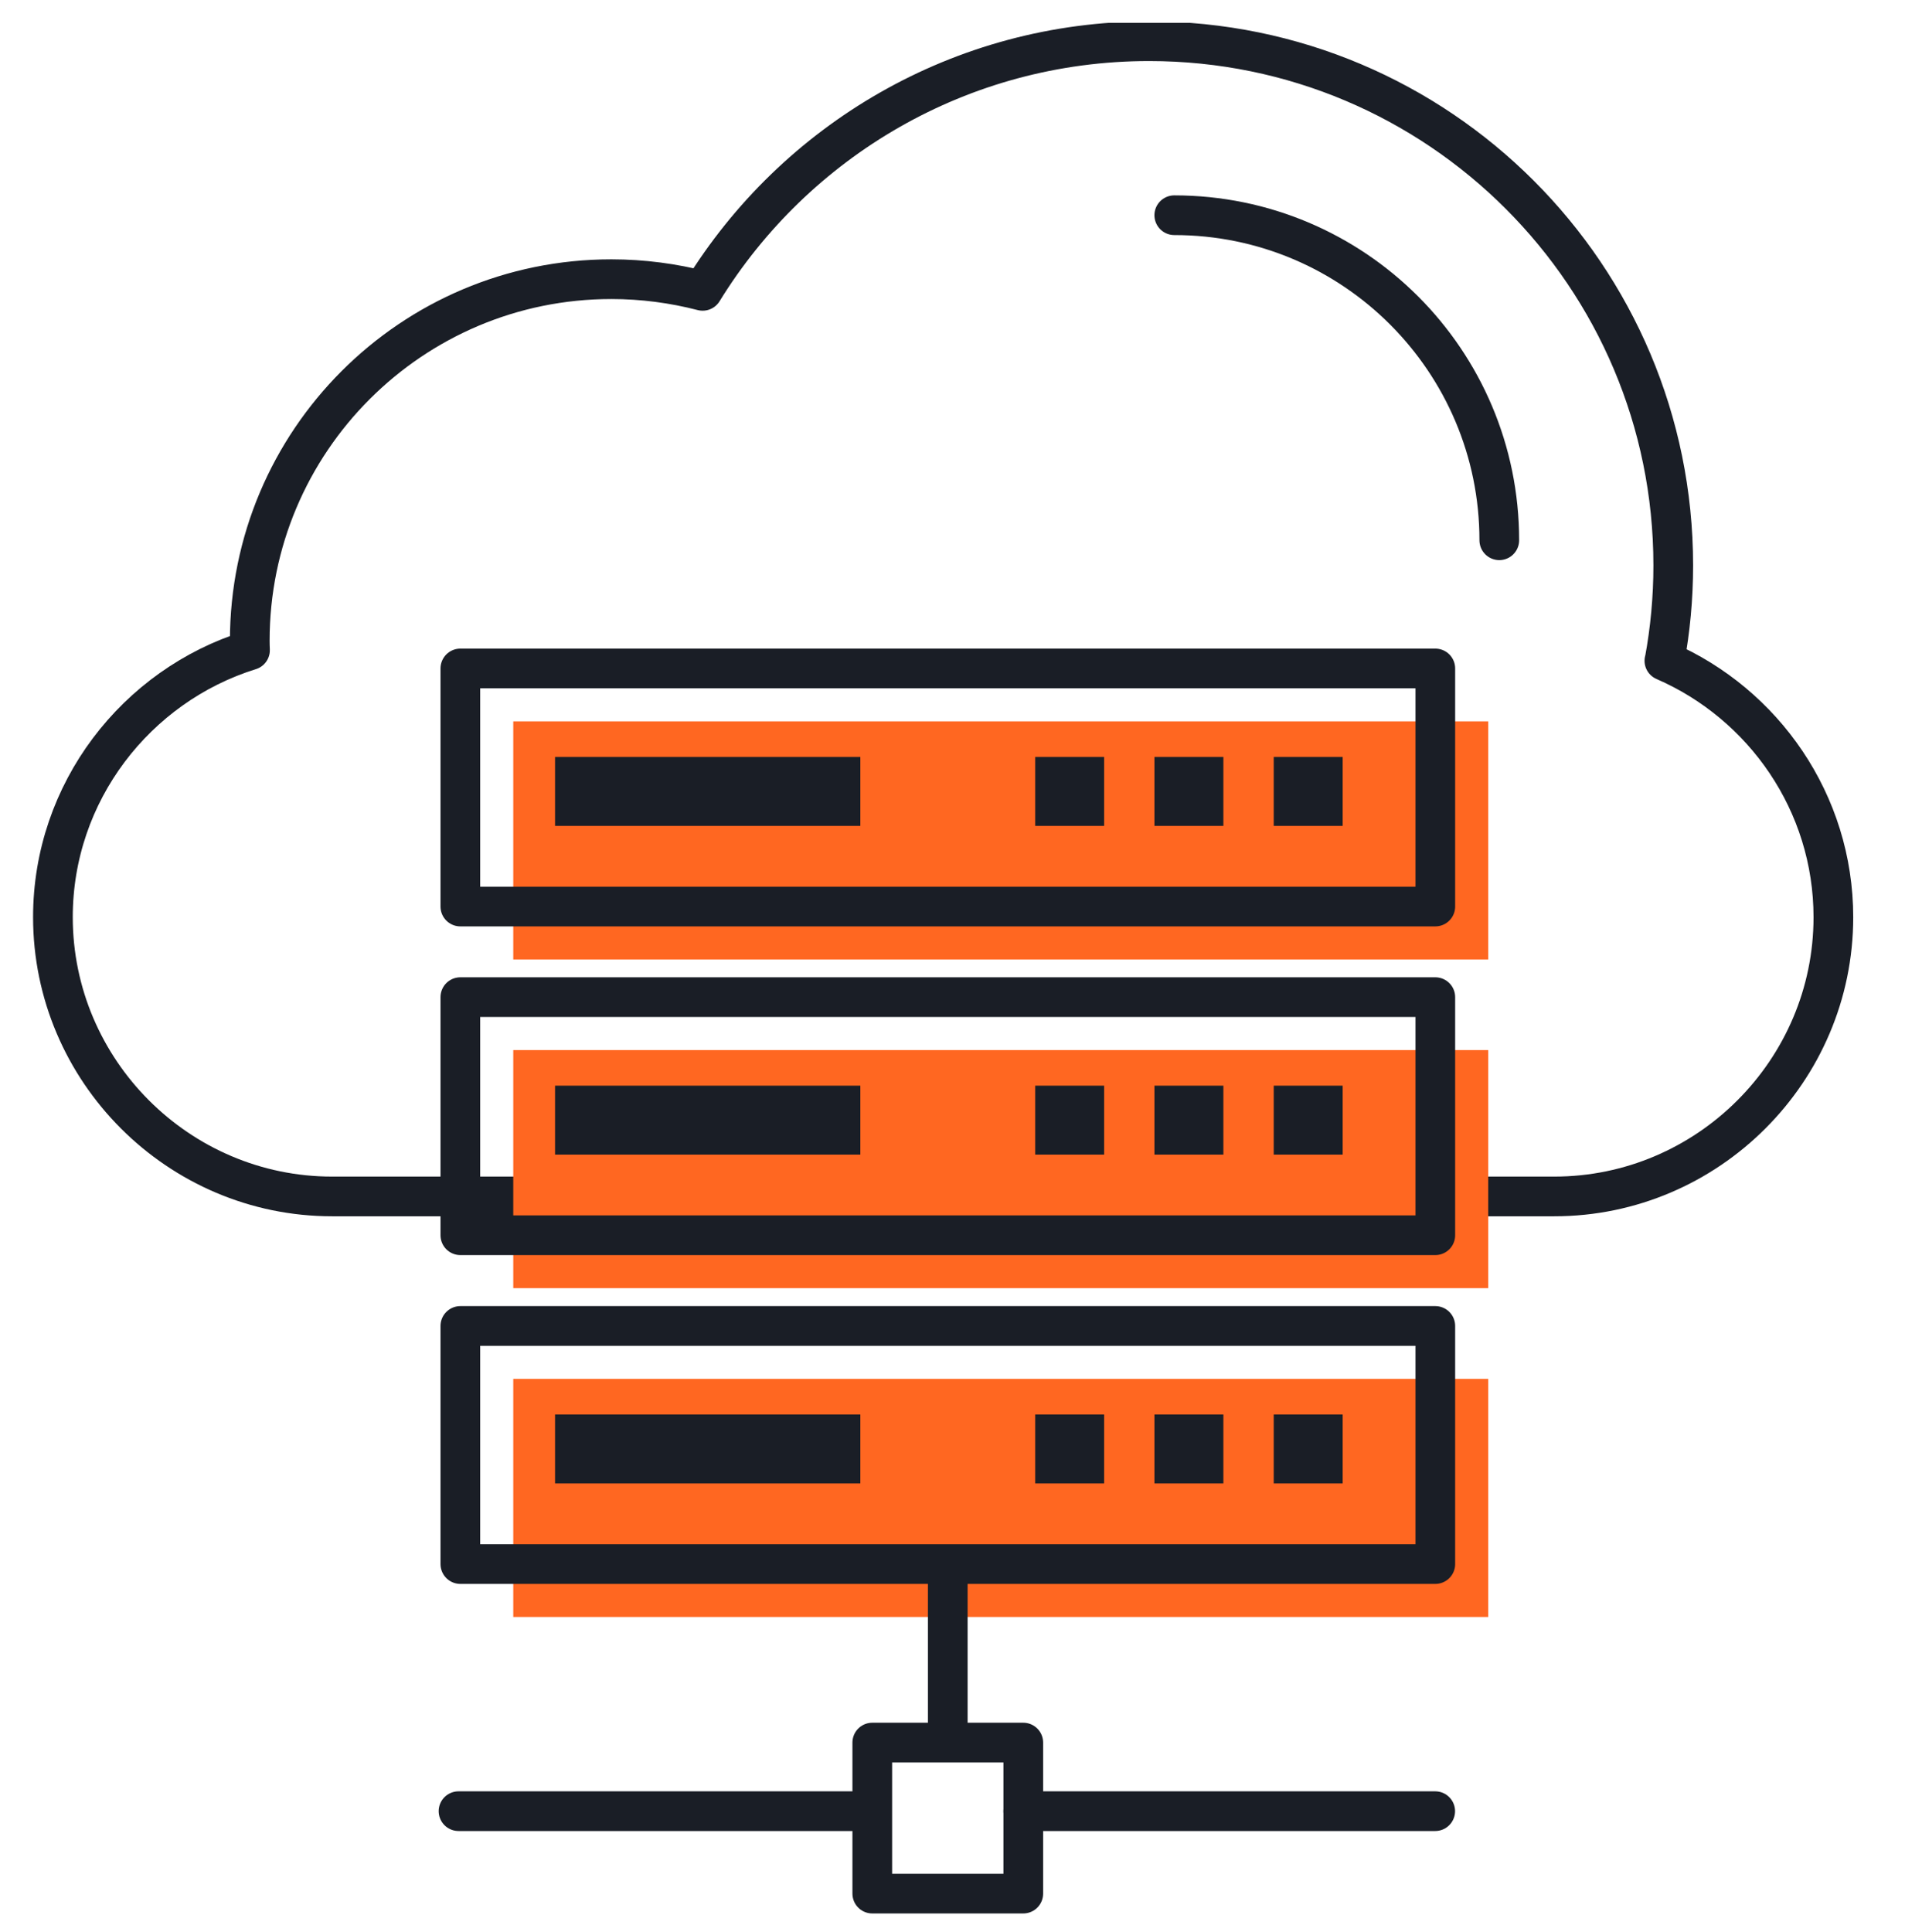 <svg width="72" height="73" viewBox="0 0 72 73" fill="none" xmlns="http://www.w3.org/2000/svg">
<g clip-path="url(#clip0_337_43284)">
<path d="M62.911 24.97C63.127 23.803 63.241 22.599 63.241 21.367C63.241 10.426 54.373 1.557 43.431 1.557C36.295 1.557 30.041 5.334 26.557 10.991C25.454 10.706 24.296 10.55 23.106 10.55C15.556 10.55 9.44 16.671 9.44 24.216C9.44 24.336 9.444 24.456 9.449 24.57C5.148 25.908 2 29.933 2 34.657C2 40.461 6.747 45.212 12.551 45.212H58.743C64.546 45.212 69.293 40.465 69.293 34.662C69.293 30.333 66.656 26.597 62.906 24.97H62.911Z" stroke="#1A1E26" stroke-width="1.5" stroke-linecap="round" stroke-linejoin="round"/>
<path d="M56.666 20.416C56.666 13.634 51.165 8.133 44.382 8.133" stroke="#1A1E26" stroke-width="1.5" stroke-linecap="round" stroke-linejoin="round"/>
<path d="M56.248 27.26H19.399V36.257H56.248V27.26Z" fill="#FF6721"/>
<path d="M54.248 25.26H17.399V34.257H54.248V25.26Z" stroke="#1A1E26" stroke-width="1.5" stroke-linecap="round" stroke-linejoin="round"/>
<path d="M41.73 28.605H39.125V31.21H41.73V28.605Z" fill="#1A1E26"/>
<path d="M46.238 28.605H43.633V31.21H46.238V28.605Z" fill="#1A1E26"/>
<path d="M50.746 28.605H48.141V31.21H50.746V28.605Z" fill="#1A1E26"/>
<path d="M32.517 28.605H20.978V31.21H32.517V28.605Z" fill="#1A1E26"/>
<path d="M56.248 39.681H19.399V48.678H56.248V39.681Z" fill="#FF6721"/>
<path d="M54.248 37.681H17.399V46.678H54.248V37.681Z" stroke="#1A1E26" stroke-width="1.5" stroke-linecap="round" stroke-linejoin="round"/>
<path d="M41.73 41.026H39.125V43.632H41.73V41.026Z" fill="#1A1E26"/>
<path d="M46.238 41.026H43.633V43.632H46.238V41.026Z" fill="#1A1E26"/>
<path d="M50.746 41.026H48.141V43.632H50.746V41.026Z" fill="#1A1E26"/>
<path d="M32.517 41.026H20.978V43.632H32.517V41.026Z" fill="#1A1E26"/>
<path d="M56.248 52.106H19.399V61.104H56.248V52.106Z" fill="#FF6721"/>
<path d="M54.248 50.106H17.399V59.104H54.248V50.106Z" stroke="#1A1E26" stroke-width="1.5" stroke-linecap="round" stroke-linejoin="round"/>
<path d="M41.73 53.452H39.125V56.057H41.73V53.452Z" fill="#1A1E26"/>
<path d="M46.238 53.452H43.633V56.057H46.238V53.452Z" fill="#1A1E26"/>
<path d="M50.746 53.452H48.141V56.057H50.746V53.452Z" fill="#1A1E26"/>
<path d="M32.517 53.452H20.978V56.057H32.517V53.452Z" fill="#1A1E26"/>
<path d="M35.821 65.781V59.233" stroke="#1A1E26" stroke-width="1.5" stroke-linecap="round" stroke-linejoin="round"/>
<path d="M17.33 68.442H32.903" stroke="#1A1E26" stroke-width="1.5" stroke-linecap="round" stroke-linejoin="round"/>
<path d="M38.675 68.442H54.244" stroke="#1A1E26" stroke-width="1.5" stroke-linecap="round" stroke-linejoin="round"/>
<path d="M38.675 65.85H32.968V71.557H38.675V65.85Z" stroke="#1A1E26" stroke-width="1.5" stroke-linecap="round" stroke-linejoin="round"/>
</g>
<defs>
<clipPath id="clip0_337_43284">
<rect width="72" height="72" fill="white" transform="translate(0 0.864)"/>
</clipPath>
</defs>
</svg>
